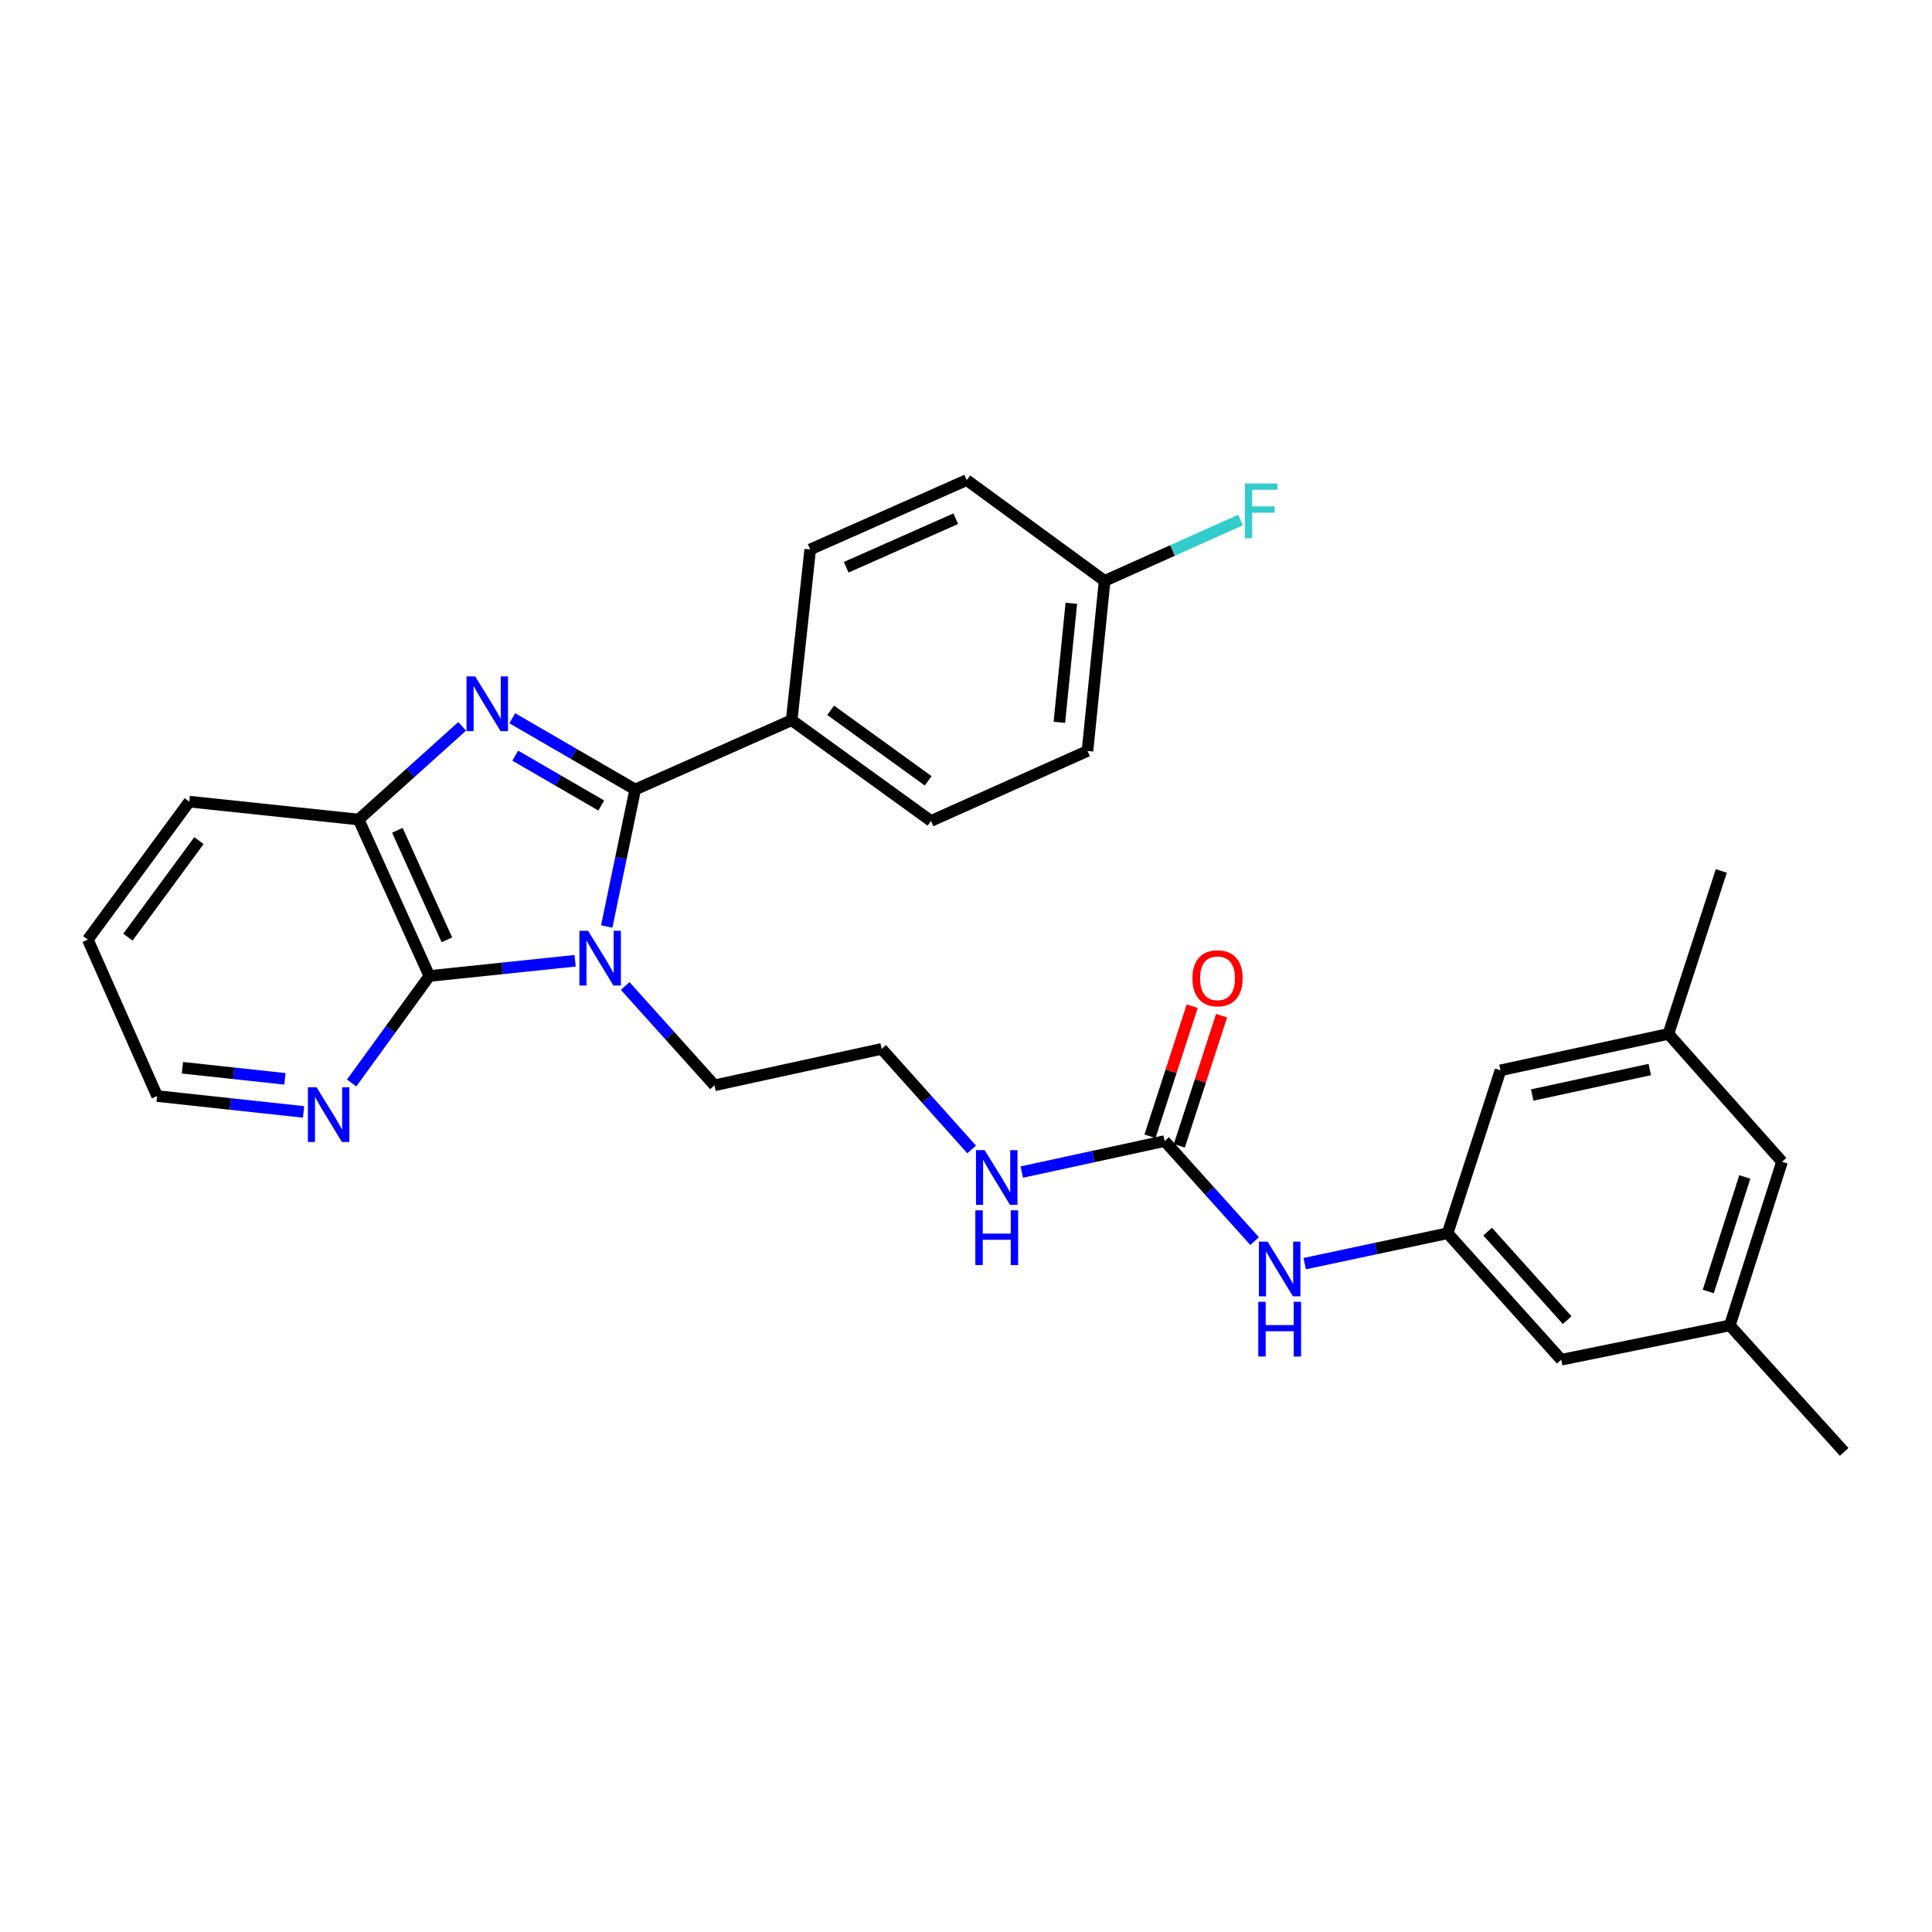 <?xml version='1.0' encoding='iso-8859-1'?>
<svg version='1.1' baseProfile='full'
              xmlns='http://www.w3.org/2000/svg'
                      xmlns:rdkit='http://www.rdkit.org/xml'
                      xmlns:xlink='http://www.w3.org/1999/xlink'
                  xml:space='preserve'
width='1000px' height='1000px' viewBox='0 0 1000 1000'>
<!-- END OF HEADER -->
<rect style='opacity:1.0;fill:#FFFFFF;stroke:none' width='1000' height='1000' x='0' y='0'> </rect>
<path class='bond-0' d='M 314.041,479.547 L 321.404,444.099' style='fill:none;fill-rule:evenodd;stroke:#0000FF;stroke-width:6px;stroke-linecap:butt;stroke-linejoin:miter;stroke-opacity:1' />
<path class='bond-0' d='M 321.404,444.099 L 328.768,408.651' style='fill:none;fill-rule:evenodd;stroke:#000000;stroke-width:6px;stroke-linecap:butt;stroke-linejoin:miter;stroke-opacity:1' />
<path class='bond-2' d='M 297.674,497.29 L 259.958,501.232' style='fill:none;fill-rule:evenodd;stroke:#0000FF;stroke-width:6px;stroke-linecap:butt;stroke-linejoin:miter;stroke-opacity:1' />
<path class='bond-2' d='M 259.958,501.232 L 222.242,505.174' style='fill:none;fill-rule:evenodd;stroke:#000000;stroke-width:6px;stroke-linecap:butt;stroke-linejoin:miter;stroke-opacity:1' />
<path class='bond-11' d='M 323.589,510.345 L 346.697,536.053' style='fill:none;fill-rule:evenodd;stroke:#0000FF;stroke-width:6px;stroke-linecap:butt;stroke-linejoin:miter;stroke-opacity:1' />
<path class='bond-11' d='M 346.697,536.053 L 369.805,561.76' style='fill:none;fill-rule:evenodd;stroke:#000000;stroke-width:6px;stroke-linecap:butt;stroke-linejoin:miter;stroke-opacity:1' />
<path class='bond-1' d='M 328.768,408.651 L 296.962,390.21' style='fill:none;fill-rule:evenodd;stroke:#000000;stroke-width:6px;stroke-linecap:butt;stroke-linejoin:miter;stroke-opacity:1' />
<path class='bond-1' d='M 296.962,390.21 L 265.157,371.768' style='fill:none;fill-rule:evenodd;stroke:#0000FF;stroke-width:6px;stroke-linecap:butt;stroke-linejoin:miter;stroke-opacity:1' />
<path class='bond-1' d='M 311.213,416.938 L 288.949,404.029' style='fill:none;fill-rule:evenodd;stroke:#000000;stroke-width:6px;stroke-linecap:butt;stroke-linejoin:miter;stroke-opacity:1' />
<path class='bond-1' d='M 288.949,404.029 L 266.685,391.121' style='fill:none;fill-rule:evenodd;stroke:#0000FF;stroke-width:6px;stroke-linecap:butt;stroke-linejoin:miter;stroke-opacity:1' />
<path class='bond-5' d='M 328.768,408.651 L 409.76,372.77' style='fill:none;fill-rule:evenodd;stroke:#000000;stroke-width:6px;stroke-linecap:butt;stroke-linejoin:miter;stroke-opacity:1' />
<path class='bond-29' d='M 239.225,375.942 L 212.425,400.066' style='fill:none;fill-rule:evenodd;stroke:#0000FF;stroke-width:6px;stroke-linecap:butt;stroke-linejoin:miter;stroke-opacity:1' />
<path class='bond-29' d='M 212.425,400.066 L 185.625,424.191' style='fill:none;fill-rule:evenodd;stroke:#000000;stroke-width:6px;stroke-linecap:butt;stroke-linejoin:miter;stroke-opacity:1' />
<path class='bond-3' d='M 222.242,505.174 L 185.625,424.191' style='fill:none;fill-rule:evenodd;stroke:#000000;stroke-width:6px;stroke-linecap:butt;stroke-linejoin:miter;stroke-opacity:1' />
<path class='bond-3' d='M 231.306,486.445 L 205.673,429.756' style='fill:none;fill-rule:evenodd;stroke:#000000;stroke-width:6px;stroke-linecap:butt;stroke-linejoin:miter;stroke-opacity:1' />
<path class='bond-7' d='M 222.242,505.174 L 202.123,532.862' style='fill:none;fill-rule:evenodd;stroke:#000000;stroke-width:6px;stroke-linecap:butt;stroke-linejoin:miter;stroke-opacity:1' />
<path class='bond-7' d='M 202.123,532.862 L 182.003,560.55' style='fill:none;fill-rule:evenodd;stroke:#0000FF;stroke-width:6px;stroke-linecap:butt;stroke-linejoin:miter;stroke-opacity:1' />
<path class='bond-24' d='M 185.625,424.191 L 97.985,414.925' style='fill:none;fill-rule:evenodd;stroke:#000000;stroke-width:6px;stroke-linecap:butt;stroke-linejoin:miter;stroke-opacity:1' />
<path class='bond-4' d='M 602.825,590.613 L 565.85,598.636' style='fill:none;fill-rule:evenodd;stroke:#000000;stroke-width:6px;stroke-linecap:butt;stroke-linejoin:miter;stroke-opacity:1' />
<path class='bond-4' d='M 565.85,598.636 L 528.876,606.659' style='fill:none;fill-rule:evenodd;stroke:#0000FF;stroke-width:6px;stroke-linecap:butt;stroke-linejoin:miter;stroke-opacity:1' />
<path class='bond-6' d='M 602.825,590.613 L 626.108,616.506' style='fill:none;fill-rule:evenodd;stroke:#000000;stroke-width:6px;stroke-linecap:butt;stroke-linejoin:miter;stroke-opacity:1' />
<path class='bond-6' d='M 626.108,616.506 L 649.391,642.4' style='fill:none;fill-rule:evenodd;stroke:#0000FF;stroke-width:6px;stroke-linecap:butt;stroke-linejoin:miter;stroke-opacity:1' />
<path class='bond-9' d='M 610.422,593.078 L 621.352,559.398' style='fill:none;fill-rule:evenodd;stroke:#000000;stroke-width:6px;stroke-linecap:butt;stroke-linejoin:miter;stroke-opacity:1' />
<path class='bond-9' d='M 621.352,559.398 L 632.283,525.717' style='fill:none;fill-rule:evenodd;stroke:#FF0000;stroke-width:6px;stroke-linecap:butt;stroke-linejoin:miter;stroke-opacity:1' />
<path class='bond-9' d='M 595.227,588.147 L 606.158,554.466' style='fill:none;fill-rule:evenodd;stroke:#000000;stroke-width:6px;stroke-linecap:butt;stroke-linejoin:miter;stroke-opacity:1' />
<path class='bond-9' d='M 606.158,554.466 L 617.088,520.786' style='fill:none;fill-rule:evenodd;stroke:#FF0000;stroke-width:6px;stroke-linecap:butt;stroke-linejoin:miter;stroke-opacity:1' />
<path class='bond-14' d='M 409.76,372.77 L 481.877,424.927' style='fill:none;fill-rule:evenodd;stroke:#000000;stroke-width:6px;stroke-linecap:butt;stroke-linejoin:miter;stroke-opacity:1' />
<path class='bond-14' d='M 429.939,367.649 L 480.422,404.159' style='fill:none;fill-rule:evenodd;stroke:#000000;stroke-width:6px;stroke-linecap:butt;stroke-linejoin:miter;stroke-opacity:1' />
<path class='bond-15' d='M 409.76,372.77 L 419.363,284.393' style='fill:none;fill-rule:evenodd;stroke:#000000;stroke-width:6px;stroke-linecap:butt;stroke-linejoin:miter;stroke-opacity:1' />
<path class='bond-8' d='M 675.319,654.061 L 712.299,646.193' style='fill:none;fill-rule:evenodd;stroke:#0000FF;stroke-width:6px;stroke-linecap:butt;stroke-linejoin:miter;stroke-opacity:1' />
<path class='bond-8' d='M 712.299,646.193 L 749.278,638.324' style='fill:none;fill-rule:evenodd;stroke:#000000;stroke-width:6px;stroke-linecap:butt;stroke-linejoin:miter;stroke-opacity:1' />
<path class='bond-25' d='M 157.13,575.523 L 119.233,571.42' style='fill:none;fill-rule:evenodd;stroke:#0000FF;stroke-width:6px;stroke-linecap:butt;stroke-linejoin:miter;stroke-opacity:1' />
<path class='bond-25' d='M 119.233,571.42 L 81.336,567.316' style='fill:none;fill-rule:evenodd;stroke:#000000;stroke-width:6px;stroke-linecap:butt;stroke-linejoin:miter;stroke-opacity:1' />
<path class='bond-25' d='M 147.481,558.41 L 120.953,555.538' style='fill:none;fill-rule:evenodd;stroke:#0000FF;stroke-width:6px;stroke-linecap:butt;stroke-linejoin:miter;stroke-opacity:1' />
<path class='bond-25' d='M 120.953,555.538 L 94.425,552.665' style='fill:none;fill-rule:evenodd;stroke:#000000;stroke-width:6px;stroke-linecap:butt;stroke-linejoin:miter;stroke-opacity:1' />
<path class='bond-16' d='M 749.278,638.324 L 776.648,554.004' style='fill:none;fill-rule:evenodd;stroke:#000000;stroke-width:6px;stroke-linecap:butt;stroke-linejoin:miter;stroke-opacity:1' />
<path class='bond-17' d='M 749.278,638.324 L 808.101,703.794' style='fill:none;fill-rule:evenodd;stroke:#000000;stroke-width:6px;stroke-linecap:butt;stroke-linejoin:miter;stroke-opacity:1' />
<path class='bond-17' d='M 769.984,637.468 L 811.16,683.297' style='fill:none;fill-rule:evenodd;stroke:#000000;stroke-width:6px;stroke-linecap:butt;stroke-linejoin:miter;stroke-opacity:1' />
<path class='bond-10' d='M 502.94,594.972 L 479.646,568.936' style='fill:none;fill-rule:evenodd;stroke:#0000FF;stroke-width:6px;stroke-linecap:butt;stroke-linejoin:miter;stroke-opacity:1' />
<path class='bond-10' d='M 479.646,568.936 L 456.353,542.901' style='fill:none;fill-rule:evenodd;stroke:#000000;stroke-width:6px;stroke-linecap:butt;stroke-linejoin:miter;stroke-opacity:1' />
<path class='bond-23' d='M 369.805,561.76 L 456.353,542.901' style='fill:none;fill-rule:evenodd;stroke:#000000;stroke-width:6px;stroke-linecap:butt;stroke-linejoin:miter;stroke-opacity:1' />
<path class='bond-12' d='M 863.569,535.145 L 776.648,554.004' style='fill:none;fill-rule:evenodd;stroke:#000000;stroke-width:6px;stroke-linecap:butt;stroke-linejoin:miter;stroke-opacity:1' />
<path class='bond-12' d='M 853.918,553.585 L 793.074,566.786' style='fill:none;fill-rule:evenodd;stroke:#000000;stroke-width:6px;stroke-linecap:butt;stroke-linejoin:miter;stroke-opacity:1' />
<path class='bond-26' d='M 863.569,535.145 L 890.939,450.806' style='fill:none;fill-rule:evenodd;stroke:#000000;stroke-width:6px;stroke-linecap:butt;stroke-linejoin:miter;stroke-opacity:1' />
<path class='bond-32' d='M 863.569,535.145 L 922.374,601.334' style='fill:none;fill-rule:evenodd;stroke:#000000;stroke-width:6px;stroke-linecap:butt;stroke-linejoin:miter;stroke-opacity:1' />
<path class='bond-13' d='M 895.359,686.036 L 808.101,703.794' style='fill:none;fill-rule:evenodd;stroke:#000000;stroke-width:6px;stroke-linecap:butt;stroke-linejoin:miter;stroke-opacity:1' />
<path class='bond-18' d='M 895.359,686.036 L 922.374,601.334' style='fill:none;fill-rule:evenodd;stroke:#000000;stroke-width:6px;stroke-linecap:butt;stroke-linejoin:miter;stroke-opacity:1' />
<path class='bond-18' d='M 884.192,668.476 L 903.102,609.185' style='fill:none;fill-rule:evenodd;stroke:#000000;stroke-width:6px;stroke-linecap:butt;stroke-linejoin:miter;stroke-opacity:1' />
<path class='bond-27' d='M 895.359,686.036 L 954.545,751.506' style='fill:none;fill-rule:evenodd;stroke:#000000;stroke-width:6px;stroke-linecap:butt;stroke-linejoin:miter;stroke-opacity:1' />
<path class='bond-20' d='M 481.877,424.927 L 562.888,388.682' style='fill:none;fill-rule:evenodd;stroke:#000000;stroke-width:6px;stroke-linecap:butt;stroke-linejoin:miter;stroke-opacity:1' />
<path class='bond-21' d='M 419.363,284.393 L 500.373,248.494' style='fill:none;fill-rule:evenodd;stroke:#000000;stroke-width:6px;stroke-linecap:butt;stroke-linejoin:miter;stroke-opacity:1' />
<path class='bond-21' d='M 437.986,293.613 L 494.693,268.484' style='fill:none;fill-rule:evenodd;stroke:#000000;stroke-width:6px;stroke-linecap:butt;stroke-linejoin:miter;stroke-opacity:1' />
<path class='bond-19' d='M 571.745,300.652 L 500.373,248.494' style='fill:none;fill-rule:evenodd;stroke:#000000;stroke-width:6px;stroke-linecap:butt;stroke-linejoin:miter;stroke-opacity:1' />
<path class='bond-22' d='M 571.745,300.652 L 606.93,284.913' style='fill:none;fill-rule:evenodd;stroke:#000000;stroke-width:6px;stroke-linecap:butt;stroke-linejoin:miter;stroke-opacity:1' />
<path class='bond-22' d='M 606.93,284.913 L 642.116,269.175' style='fill:none;fill-rule:evenodd;stroke:#33CCCC;stroke-width:6px;stroke-linecap:butt;stroke-linejoin:miter;stroke-opacity:1' />
<path class='bond-31' d='M 571.745,300.652 L 562.888,388.682' style='fill:none;fill-rule:evenodd;stroke:#000000;stroke-width:6px;stroke-linecap:butt;stroke-linejoin:miter;stroke-opacity:1' />
<path class='bond-31' d='M 554.522,312.257 L 548.322,373.878' style='fill:none;fill-rule:evenodd;stroke:#000000;stroke-width:6px;stroke-linecap:butt;stroke-linejoin:miter;stroke-opacity:1' />
<path class='bond-30' d='M 97.985,414.925 L 45.455,486.324' style='fill:none;fill-rule:evenodd;stroke:#000000;stroke-width:6px;stroke-linecap:butt;stroke-linejoin:miter;stroke-opacity:1' />
<path class='bond-30' d='M 102.973,435.102 L 66.201,485.081' style='fill:none;fill-rule:evenodd;stroke:#000000;stroke-width:6px;stroke-linecap:butt;stroke-linejoin:miter;stroke-opacity:1' />
<path class='bond-28' d='M 81.336,567.316 L 45.455,486.324' style='fill:none;fill-rule:evenodd;stroke:#000000;stroke-width:6px;stroke-linecap:butt;stroke-linejoin:miter;stroke-opacity:1' />
<path  class='atom-0' d='M 304.376 481.775
L 313.656 496.775
Q 314.576 498.255, 316.056 500.935
Q 317.536 503.615, 317.616 503.775
L 317.616 481.775
L 321.376 481.775
L 321.376 510.095
L 317.496 510.095
L 307.536 493.695
Q 306.376 491.775, 305.136 489.575
Q 303.936 487.375, 303.576 486.695
L 303.576 510.095
L 299.896 510.095
L 299.896 481.775
L 304.376 481.775
' fill='#0000FF'/>
<path  class='atom-2' d='M 245.944 350.098
L 255.224 365.098
Q 256.144 366.578, 257.624 369.258
Q 259.104 371.938, 259.184 372.098
L 259.184 350.098
L 262.944 350.098
L 262.944 378.418
L 259.064 378.418
L 249.104 362.018
Q 247.944 360.098, 246.704 357.898
Q 245.504 355.698, 245.144 355.018
L 245.144 378.418
L 241.464 378.418
L 241.464 350.098
L 245.944 350.098
' fill='#0000FF'/>
<path  class='atom-7' d='M 656.097 642.659
L 665.377 657.659
Q 666.297 659.139, 667.777 661.819
Q 669.257 664.499, 669.337 664.659
L 669.337 642.659
L 673.097 642.659
L 673.097 670.979
L 669.217 670.979
L 659.257 654.579
Q 658.097 652.659, 656.857 650.459
Q 655.657 648.259, 655.297 647.579
L 655.297 670.979
L 651.617 670.979
L 651.617 642.659
L 656.097 642.659
' fill='#0000FF'/>
<path  class='atom-7' d='M 651.277 673.811
L 655.117 673.811
L 655.117 685.851
L 669.597 685.851
L 669.597 673.811
L 673.437 673.811
L 673.437 702.131
L 669.597 702.131
L 669.597 689.051
L 655.117 689.051
L 655.117 702.131
L 651.277 702.131
L 651.277 673.811
' fill='#0000FF'/>
<path  class='atom-8' d='M 163.842 562.768
L 173.122 577.768
Q 174.042 579.248, 175.522 581.928
Q 177.002 584.608, 177.082 584.768
L 177.082 562.768
L 180.842 562.768
L 180.842 591.088
L 176.962 591.088
L 167.002 574.688
Q 165.842 572.768, 164.602 570.568
Q 163.402 568.368, 163.042 567.688
L 163.042 591.088
L 159.362 591.088
L 159.362 562.768
L 163.842 562.768
' fill='#0000FF'/>
<path  class='atom-10' d='M 617.195 506.355
Q 617.195 499.555, 620.555 495.755
Q 623.915 491.955, 630.195 491.955
Q 636.475 491.955, 639.835 495.755
Q 643.195 499.555, 643.195 506.355
Q 643.195 513.235, 639.795 517.155
Q 636.395 521.035, 630.195 521.035
Q 623.955 521.035, 620.555 517.155
Q 617.195 513.275, 617.195 506.355
M 630.195 517.835
Q 634.515 517.835, 636.835 514.955
Q 639.195 512.035, 639.195 506.355
Q 639.195 500.795, 636.835 497.995
Q 634.515 495.155, 630.195 495.155
Q 625.875 495.155, 623.515 497.955
Q 621.195 500.755, 621.195 506.355
Q 621.195 512.075, 623.515 514.955
Q 625.875 517.835, 630.195 517.835
' fill='#FF0000'/>
<path  class='atom-11' d='M 509.653 595.312
L 518.933 610.312
Q 519.853 611.792, 521.333 614.472
Q 522.813 617.152, 522.893 617.312
L 522.893 595.312
L 526.653 595.312
L 526.653 623.632
L 522.773 623.632
L 512.813 607.232
Q 511.653 605.312, 510.413 603.112
Q 509.213 600.912, 508.853 600.232
L 508.853 623.632
L 505.173 623.632
L 505.173 595.312
L 509.653 595.312
' fill='#0000FF'/>
<path  class='atom-11' d='M 504.833 626.464
L 508.673 626.464
L 508.673 638.504
L 523.153 638.504
L 523.153 626.464
L 526.993 626.464
L 526.993 654.784
L 523.153 654.784
L 523.153 641.704
L 508.673 641.704
L 508.673 654.784
L 504.833 654.784
L 504.833 626.464
' fill='#0000FF'/>
<path  class='atom-23' d='M 644.335 250.256
L 661.175 250.256
L 661.175 253.496
L 648.135 253.496
L 648.135 262.096
L 659.735 262.096
L 659.735 265.376
L 648.135 265.376
L 648.135 278.576
L 644.335 278.576
L 644.335 250.256
' fill='#33CCCC'/>
</svg>

